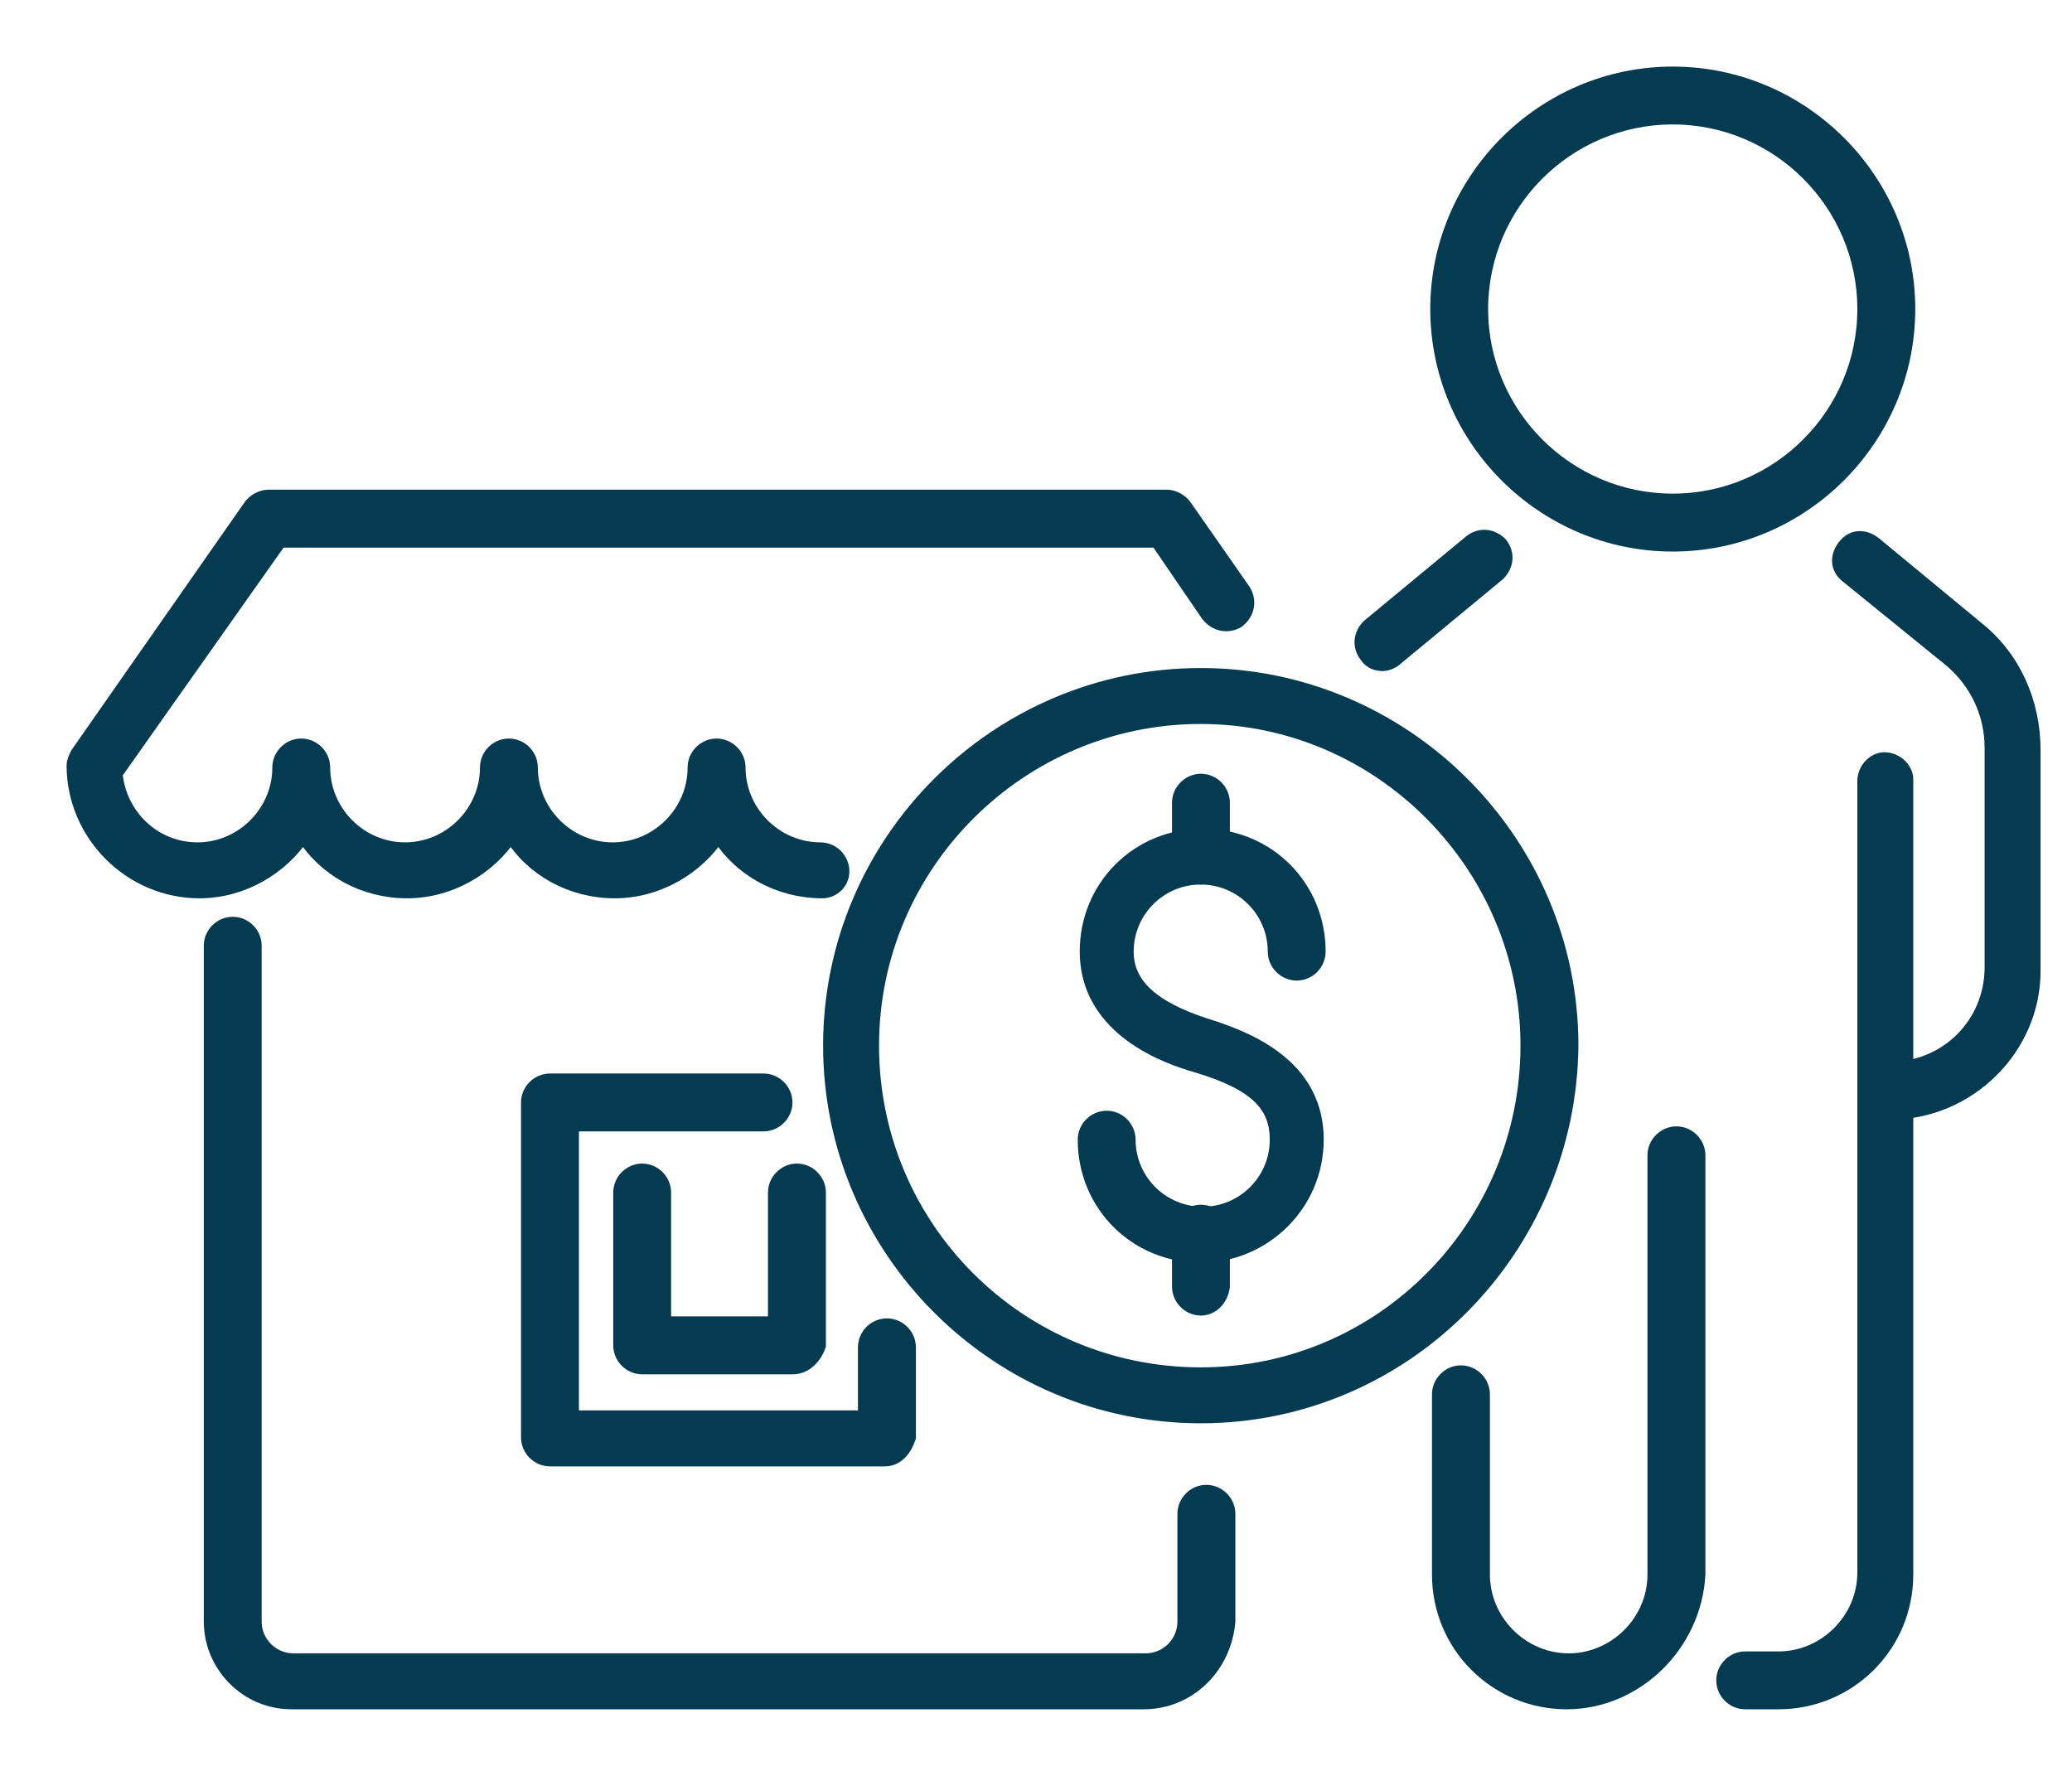 <svg width="28" height="24" viewBox="0 0 28 24" fill="none" xmlns="http://www.w3.org/2000/svg">
<path d="M11.959 19.717H7.432C7.273 19.717 7.141 19.585 7.141 19.426V14.899C7.141 14.74 7.273 14.608 7.432 14.608H10.318C10.476 14.608 10.609 14.74 10.609 14.899C10.609 15.058 10.476 15.19 10.318 15.19H7.723V19.161H11.694V18.208C11.694 18.049 11.826 17.917 11.985 17.917C12.144 17.917 12.277 18.049 12.277 18.208V19.426C12.224 19.585 12.118 19.717 11.959 19.717Z" fill="#053B50" stroke="#053B50" stroke-width="0.2"/>
<path d="M10.716 18.473H8.678C8.519 18.473 8.387 18.34 8.387 18.182V16.117C8.387 15.958 8.519 15.825 8.678 15.825C8.837 15.825 8.969 15.958 8.969 16.117V17.89H10.478V16.117C10.478 15.958 10.611 15.825 10.769 15.825C10.928 15.825 11.061 15.958 11.061 16.117V18.182C11.008 18.34 10.875 18.473 10.716 18.473Z" fill="#053B50" stroke="#053B50" stroke-width="0.2"/>
<path d="M15.455 23H3.939C3.33 23 2.854 22.497 2.854 21.915V12.781C2.854 12.622 2.986 12.49 3.145 12.49C3.304 12.49 3.436 12.622 3.436 12.781V21.915C3.436 22.206 3.674 22.444 3.965 22.444H15.482C15.773 22.444 16.011 22.206 16.011 21.915V20.458C16.011 20.3 16.143 20.167 16.302 20.167C16.461 20.167 16.594 20.3 16.594 20.458V21.915C16.541 22.523 16.064 23 15.455 23Z" fill="#053B50" stroke="#053B50" stroke-width="0.2"/>
<path d="M11.113 12.04C10.531 12.04 10.001 11.748 9.71 11.272C9.419 11.722 8.889 12.04 8.307 12.04C7.724 12.04 7.195 11.748 6.904 11.272C6.613 11.722 6.083 12.04 5.501 12.04C4.918 12.04 4.389 11.748 4.097 11.272C3.806 11.722 3.277 12.04 2.694 12.04C1.768 12.04 1 11.272 1 10.345C1 10.292 1.026 10.239 1.053 10.187L3.383 6.851C3.436 6.771 3.542 6.718 3.621 6.718H15.773C15.852 6.718 15.958 6.771 16.011 6.851L16.805 7.989C16.884 8.122 16.858 8.28 16.726 8.386C16.593 8.466 16.434 8.439 16.328 8.307L15.64 7.301H3.78L1.556 10.451C1.609 11.034 2.085 11.484 2.668 11.484C3.277 11.484 3.78 10.981 3.78 10.372C3.78 10.213 3.912 10.081 4.071 10.081C4.23 10.081 4.362 10.213 4.362 10.372C4.362 10.981 4.865 11.484 5.474 11.484C6.083 11.484 6.586 10.981 6.586 10.372C6.586 10.213 6.718 10.081 6.877 10.081C7.036 10.081 7.168 10.213 7.168 10.372C7.168 10.981 7.671 11.484 8.28 11.484C8.889 11.484 9.392 10.981 9.392 10.372C9.392 10.213 9.525 10.081 9.684 10.081C9.842 10.081 9.975 10.213 9.975 10.372C9.975 10.981 10.478 11.484 11.087 11.484C11.245 11.484 11.378 11.616 11.378 11.775C11.378 11.934 11.245 12.04 11.113 12.04Z" fill="#053B50" stroke="#053B50" stroke-width="0.2"/>
<path d="M16.226 16.964C15.352 16.964 14.664 16.276 14.664 15.402C14.664 15.243 14.796 15.111 14.955 15.111C15.114 15.111 15.246 15.243 15.246 15.402C15.246 15.958 15.697 16.408 16.253 16.408C16.808 16.408 17.259 15.958 17.259 15.402C17.259 14.925 16.967 14.634 16.173 14.396C15.802 14.29 14.691 13.919 14.691 12.86C14.691 11.987 15.379 11.299 16.253 11.299C17.126 11.299 17.814 11.987 17.814 12.86C17.814 13.019 17.682 13.152 17.523 13.152C17.364 13.152 17.232 13.019 17.232 12.86C17.232 12.305 16.782 11.854 16.226 11.854C15.67 11.854 15.22 12.305 15.22 12.86C15.22 13.31 15.564 13.628 16.305 13.866C16.994 14.078 17.788 14.475 17.788 15.402C17.788 16.276 17.073 16.964 16.226 16.964Z" fill="#053B50" stroke="#053B50" stroke-width="0.2"/>
<path d="M16.229 11.854C16.07 11.854 15.938 11.722 15.938 11.563V10.848C15.938 10.69 16.07 10.557 16.229 10.557C16.388 10.557 16.52 10.69 16.52 10.848V11.563C16.494 11.722 16.361 11.854 16.229 11.854Z" fill="#053B50" stroke="#053B50" stroke-width="0.2"/>
<path d="M16.229 17.679C16.07 17.679 15.938 17.546 15.938 17.387V16.673C15.938 16.514 16.07 16.381 16.229 16.381C16.388 16.381 16.52 16.514 16.52 16.673V17.387C16.494 17.573 16.361 17.679 16.229 17.679Z" fill="#053B50" stroke="#053B50" stroke-width="0.2"/>
<path d="M16.226 19.135C13.473 19.135 11.223 16.884 11.223 14.131C11.223 11.378 13.473 9.128 16.226 9.128C18.98 9.128 21.23 11.378 21.23 14.131C21.203 16.884 18.98 19.135 16.226 19.135ZM16.226 9.684C13.791 9.684 11.779 11.669 11.779 14.131C11.779 16.593 13.764 18.579 16.226 18.579C18.688 18.579 20.647 16.567 20.647 14.131C20.647 11.696 18.662 9.684 16.226 9.684Z" fill="#053B50" stroke="#053B50" stroke-width="0.2"/>
<path d="M25.543 15.031C25.384 15.031 25.252 14.899 25.252 14.74C25.252 14.581 25.384 14.449 25.543 14.449C26.311 14.449 26.919 13.84 26.919 13.072V10.107C26.919 9.631 26.708 9.207 26.363 8.916L24.96 7.777C24.828 7.671 24.828 7.513 24.934 7.38C25.04 7.248 25.199 7.248 25.331 7.354L26.708 8.492C27.211 8.889 27.475 9.498 27.475 10.134V13.125C27.475 14.158 26.602 15.031 25.543 15.031Z" fill="#053B50" stroke="#053B50" stroke-width="0.2"/>
<path d="M18.683 8.969C18.604 8.969 18.525 8.942 18.472 8.863C18.366 8.73 18.392 8.572 18.498 8.466L19.875 7.327C20.007 7.221 20.166 7.248 20.272 7.354C20.378 7.486 20.351 7.645 20.245 7.751L18.869 8.889C18.816 8.942 18.736 8.969 18.683 8.969Z" fill="#053B50" stroke="#053B50" stroke-width="0.2"/>
<path d="M24.034 23H23.584C23.425 23 23.293 22.868 23.293 22.709C23.293 22.55 23.425 22.418 23.584 22.418H24.034C24.67 22.418 25.199 21.888 25.199 21.253V11.537V10.557C25.199 10.398 25.331 10.266 25.464 10.266C25.623 10.266 25.755 10.398 25.755 10.531V11.51V21.279C25.755 22.232 24.987 23 24.034 23Z" fill="#053B50" stroke="#053B50" stroke-width="0.2"/>
<path d="M21.172 23C20.219 23 19.451 22.232 19.451 21.279V18.844C19.451 18.685 19.584 18.552 19.742 18.552C19.901 18.552 20.034 18.685 20.034 18.844V21.279C20.034 21.915 20.563 22.444 21.198 22.444C21.834 22.444 22.363 21.915 22.363 21.279V15.614C22.363 15.455 22.496 15.322 22.654 15.322C22.813 15.322 22.946 15.455 22.946 15.614V21.279C22.893 22.232 22.099 23 21.172 23Z" fill="#053B50" stroke="#053B50" stroke-width="0.2"/>
<path d="M22.605 7.354C20.857 7.354 19.428 5.924 19.428 4.177C19.428 2.43 20.857 1 22.605 1C24.352 1 25.782 2.43 25.782 4.177C25.782 5.924 24.352 7.354 22.605 7.354ZM22.605 1.582C21.175 1.582 20.01 2.747 20.01 4.177C20.01 5.606 21.175 6.771 22.605 6.771C24.034 6.771 25.199 5.606 25.199 4.177C25.199 2.747 24.034 1.582 22.605 1.582Z" fill="#053B50" stroke="#053B50" stroke-width="0.2"/>
</svg>
